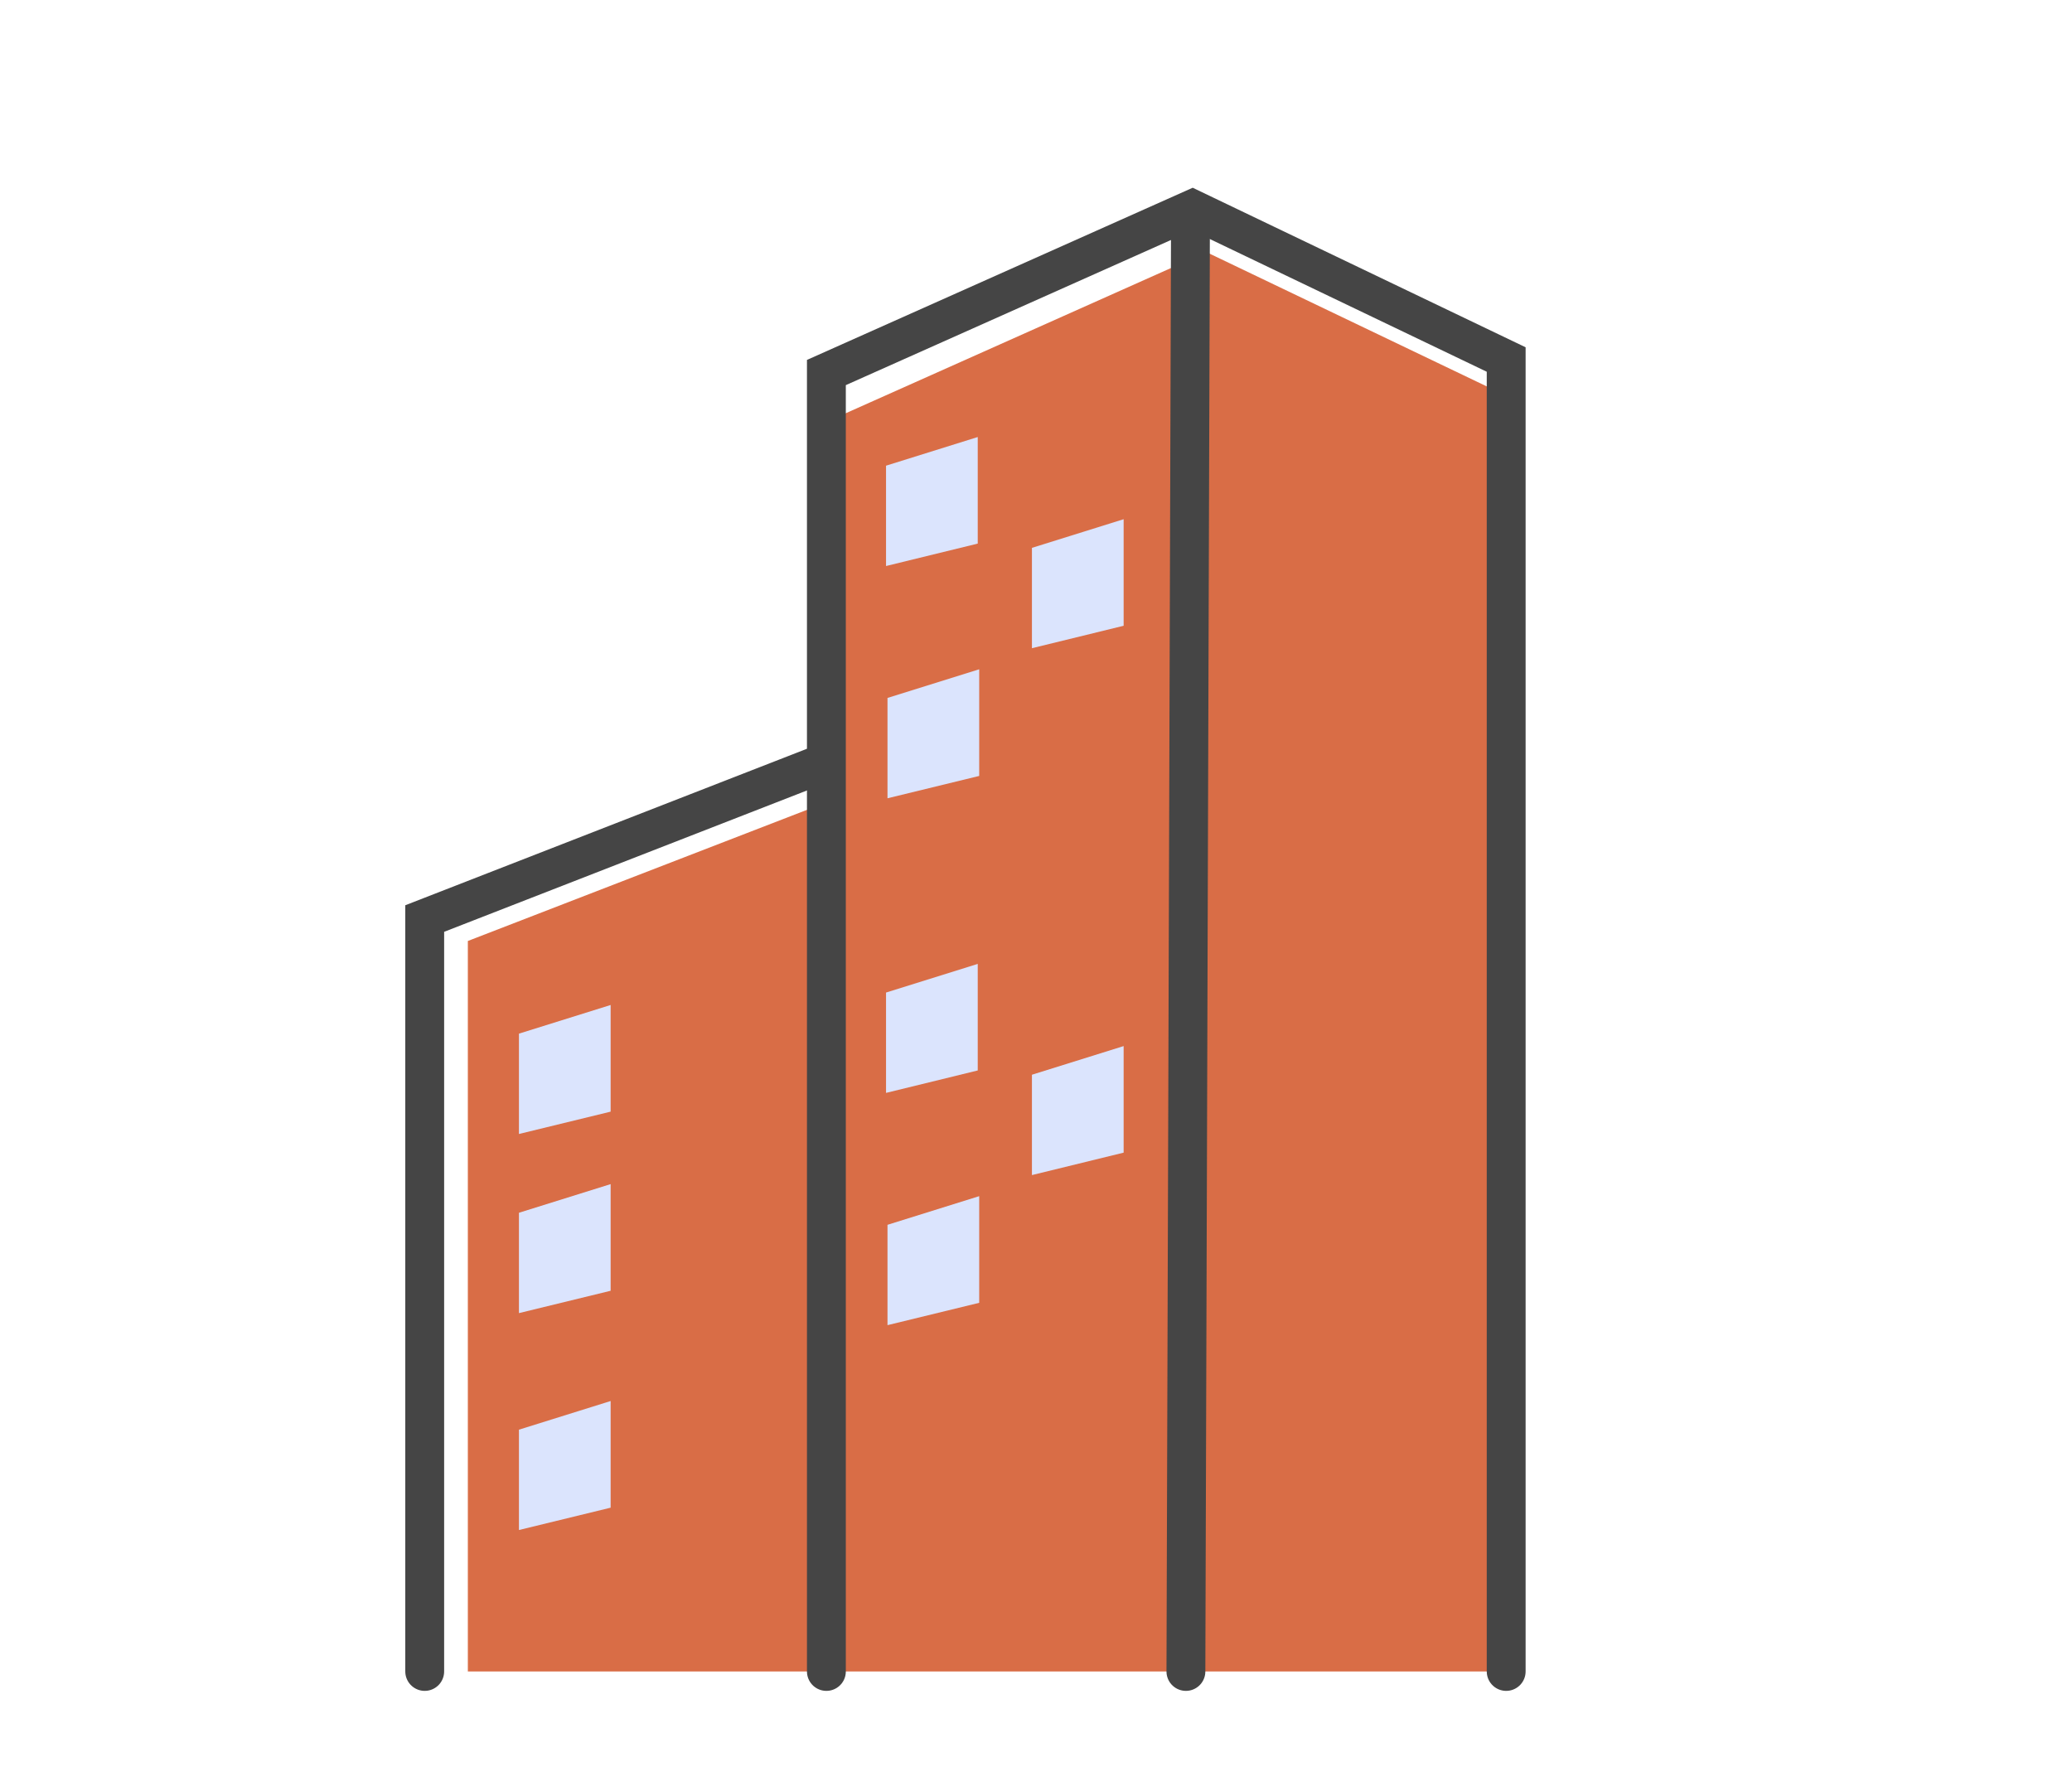 <svg width="558" height="481" viewBox="0 0 558 481" fill="none" xmlns="http://www.w3.org/2000/svg"><path d="M227.469 214.178L125.993 253.419V450.146H227.6L227.469 214.178Z" fill="#D96D46"/><path d="M226.371 450.145V111.916L324.917 67.914L409.416 108.385V450.145" fill="#D96D46"/><path d="M222.551 450.146V100.327L321.124 56.325L405.622 96.822V450.146" stroke="#454545" stroke-width="10.464" stroke-miterlimit="10" stroke-linecap="round"/><path d="M320.601 59.387L319.371 450.146" stroke="#454545" stroke-width="10.464" stroke-miterlimit="10" stroke-linecap="round"/><path d="M220.537 206.016L114.377 247.375V450.145" stroke="#454545" stroke-width="10.464" stroke-miterlimit="10" stroke-linecap="round"/><path d="M139.754 278.376V305.399L164.449 299.382V270.658L139.754 278.376Z" fill="#DBE4FD"/><path d="M238.614 125.415V152.439L263.31 146.396V117.698L238.614 125.415Z" fill="#DBE4FD"/><path d="M239.006 187.965V214.989L263.702 208.972V180.248L239.006 187.965Z" fill="#DBE4FD"/><path d="M277.906 147.547V174.571L302.602 168.528V139.83L277.906 147.547Z" fill="#DBE4FD"/><path d="M238.614 267.31V294.333L263.31 288.29V259.592L238.614 267.31Z" fill="#DBE4FD"/><path d="M239.006 329.86V356.884L263.702 350.867V322.143L239.006 329.86Z" fill="#DBE4FD"/><path d="M277.906 289.442V316.466L302.602 310.423V281.725L277.906 289.442Z" fill="#DBE4FD"/><path d="M139.754 326.616V353.64L164.449 347.623V318.898L139.754 326.616Z" fill="#DBE4FD"/><path d="M139.754 385.032V412.056L164.449 406.039V377.315L139.754 385.032Z" fill="#DBE4FD"/></svg>